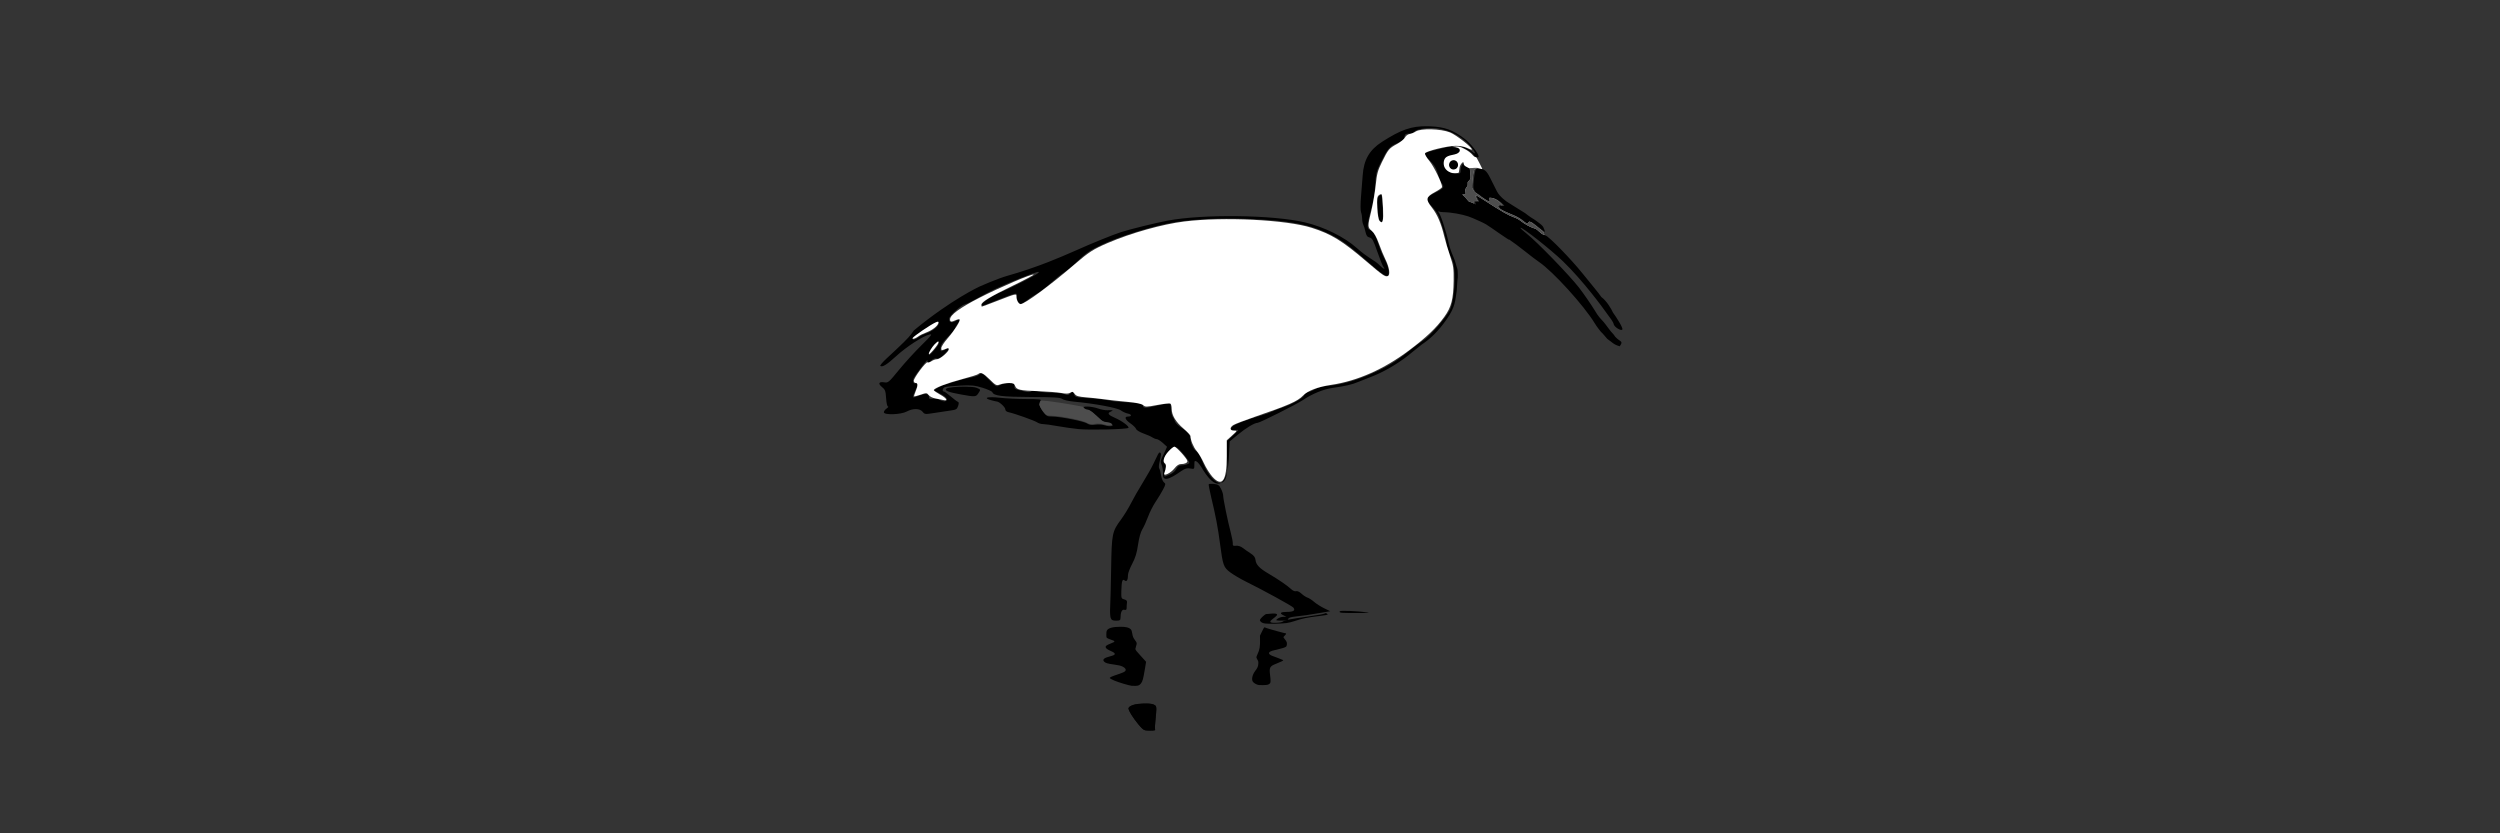 <svg xmlns:dc="http://purl.org/dc/elements/1.1/" xmlns:cc="http://creativecommons.org/ns#" xmlns:rdf="http://www.w3.org/1999/02/22-rdf-syntax-ns#" xmlns:svg="http://www.w3.org/2000/svg" xmlns="http://www.w3.org/2000/svg" id="svg8" version="1.1" viewBox="0 0 600 200" viewport="0 0 720px 240px">
  <rect x="0" y="0" width="600" height="200" fill="#333333" stroke="none"/>
  <defs id="defs2"/>
  <rect y="9.5367376e-08" x="0" height="200" width="600" id="rect4524" style="fill:#fffffa;fill-opacity:0.004;stroke:none;stroke-width:0.104;stroke-miterlimit:4;stroke-dasharray:none;stroke-opacity:1"/>
  <g id="g4567" transform="translate(200.565)">
    <g id="layer1" transform="translate(0,-97)">
      <path style="fill:#000000;fill-opacity:1;stroke:#000000;stroke-width:0.075;stroke-miterlimit:4;stroke-dasharray:none;stroke-opacity:1" d="" id="path207" transform="scale(0.265)"/>
      <path style="fill:#000000;fill-opacity:1;stroke:#000000;stroke-width:0.075;stroke-miterlimit:4;stroke-dasharray:none;stroke-opacity:1" d="" id="path231" transform="scale(0.265)"/>
      <g id="g1094" transform="matrix(1.134,0,0,1.134,-17.292,93.702)">
        <path id="path64" transform="scale(0.265)" d="m 529.936,111.793 c -12.662,-0.186 -20.967,2.776 -36.07,12.457 -10.064,6.451 -14.609,14.368 -15.449,26.914 -0.184,2.75 -0.755,9.932 -1.27,15.961 -0.554,6.491 -0.571,11.92 -0.041,13.314 0.492,1.295 0.895,3.681 0.895,5.303 0,1.622 0.406,3.731 0.902,4.686 0.496,0.955 1.284,3.517 1.75,5.695 0.651,3.04 1.418,4.093 3.305,4.535 2.097,0.491 3,2.152 6.162,11.332 2.038,5.916 4.25,11.413 4.916,12.215 1.932,2.328 -0.086,1.685 -2.484,-0.791 -1.199,-1.237 -2.87,-2.7 -3.715,-3.25 -8.105,-5.277 -11.012,-7.412 -15.258,-11.211 -9.683,-8.663 -25.974,-16.724 -41.078,-20.322 -25.545,-6.086 -81.402,-6.81 -110,-1.426 -9.239,1.74 -29.7,6.79 -37,9.133 -6.632,2.128 -23.495,8.977 -36.5,14.824 -5.775,2.597 -15.59,6.712 -21.812,9.145 -10.158,3.972 -22.062,8.011 -32.191,10.836 -8.251,2.301 -22.48,8.646 -22.48,8.646 0,0 -22.582,10.335 -52.496,35.035 l -2.26,3.105 c -2.135,2.935 -6.697,7.445 -19.635,19.412 -3.08,2.849 -5.302,5.478 -4.938,5.842 1.408,1.408 5.312,-0.996 12.791,-7.871 8.052,-7.403 21.287,-15.974 26.521,-17.178 2.586,-0.595 1.685,0.602 -6.531,8.67 -5.242,5.147 -13.327,14.013 -17.969,19.703 -8.084,9.911 -8.576,10.324 -11.701,9.816 -4.384,-0.711 -5.187,1.054 -1.732,3.809 2.478,1.976 2.873,3.058 3.244,8.891 0.25,3.929 0.875,6.639 1.529,6.639 0.608,0 0.105,0.7 -1.117,1.557 -1.222,0.856 -2.223,2.206 -2.223,3 0,2.379 13.554,1.966 18.262,-0.557 5.041,-2.702 10.409,-2.628 12.678,0.174 1.708,2.109 1.996,2.137 9.66,0.91 4.345,-0.696 10.114,-1.561 12.82,-1.924 4.312,-0.577 5.042,-1.024 5.9,-3.609 0.715,-2.153 0.653,-3.06 -0.229,-3.354 -0.664,-0.221 -3.234,-2.155 -5.711,-4.299 -2.477,-2.144 -4.925,-3.898 -5.441,-3.898 -1.647,0 -1.007,-2.759 0.811,-3.494 0.963,-0.389 6.475,-0.94 12.25,-1.225 8.987,-0.443 11.556,-0.194 17.828,1.723 4.03,1.231 7.557,2.837 7.838,3.568 1.107,2.884 7.666,3.696 30.85,3.812 18.523,0.093 23.524,0.403 24.904,1.549 0.95,0.788 5.18,1.753 9.402,2.145 16.409,1.522 34.618,4.91 37.418,6.961 1.507,1.104 4.088,2.276 5.734,2.605 3.208,0.641 3.183,2.355 -0.033,2.355 -3.161,0 -2.225,2.532 2.027,5.479 2.183,1.513 4.211,3.512 4.506,4.441 0.295,0.929 2.897,2.525 5.781,3.545 2.885,1.02 6.132,2.458 7.217,3.195 1.085,0.737 2.66,1.353 3.5,1.369 0.84,0.015 3.027,1.395 4.861,3.062 l 3.336,3.031 -1.652,3.689 c -0.909,2.029 -2.147,4.697 -2.75,5.93 -0.805,1.646 -0.787,2.921 0.068,4.797 0.64,1.406 1.164,4.559 1.164,7.008 -1.032,9.4 10.796,0.466 14.809,-2.191 2.812,-1.908 4.428,-2.346 6.93,-1.877 3.189,0.598 3.262,0.532 3.262,-2.969 0,-3.202 0.201,-3.472 1.893,-2.566 1.04,0.557 3.34,3.61 5.111,6.785 6.275,9.983 10.919,12.203 14.195,10.266 -4.396,0.602 -10.701,-6.395 -15.277,-18.205 -1.206,-3.225 -3.027,-6.31 -4.047,-6.855 -2.418,-1.294 -4.866,-6.098 -4.908,-9.633 -0.041,-3.421 -2.256,-6.195 -7.684,-9.621 -2.269,-1.432 -4.44,-3.632 -4.826,-4.891 -0.386,-1.258 -1.21,-2.92 -1.83,-3.691 -0.62,-0.772 -1.184,-3.378 -1.252,-5.791 -0.068,-2.413 -0.354,-4.618 -0.637,-4.9 -0.283,-0.283 -4.339,0.411 -9.014,1.541 -9.99,2.415 -12.725,2.558 -12.725,0.664 0,-1.732 -4.981,-2.747 -15.5,-3.156 -4.4,-0.171 -9.8,-0.784 -12,-1.363 -2.2,-0.579 -9.1,-1.357 -15.334,-1.729 -10.861,-0.648 -11.374,-0.779 -12.275,-3.15 -0.911,-2.396 -1.004,-2.419 -2.92,-0.686 -1.645,1.489 -2.407,1.596 -4.521,0.633 -1.399,-0.637 -5.697,-1.158 -9.553,-1.158 -3.856,0 -9.012,-0.503 -11.457,-1.119 -3.211,-0.809 -4.812,-0.818 -5.76,-0.031 -0.862,0.715 -2.492,0.79 -4.746,0.217 -1.888,-0.48 -4.665,-1.15 -6.17,-1.486 -2.086,-0.467 -2.68,-1.14 -2.5,-2.84 0.211,-1.995 -0.234,-2.24 -4.264,-2.34 -2.475,-0.061 -5.741,0.599 -7.258,1.465 -3.05,1.742 -2.528,2.057 -11.396,-6.865 -3.12,-3.139 -3.606,-3.33 -4.699,-1.852 -0.688,0.93 -3.815,2.101 -7.182,2.689 -3.28,0.573 -8.665,1.942 -11.965,3.043 -3.3,1.1 -7.125,2.243 -8.5,2.539 -1.375,0.296 -3.993,1.459 -5.816,2.584 l -3.314,2.045 5.314,2.777 c 5.351,2.795 6.851,5.35 3.518,5.992 -0.99,0.191 -2.792,-0.305 -4.006,-1.1 -1.297,-0.849 -3.544,-1.249 -5.451,-0.969 -2.786,0.409 -3.244,0.178 -3.244,-1.637 0,-2.611 -3.084,-2.812 -8.486,-0.555 -2.052,0.857 -3.958,1.329 -4.236,1.051 -0.279,-0.279 0.444,-2.471 1.607,-4.873 2.518,-5.201 2.698,-7.175 0.578,-6.361 -2.083,0.799 -2.891,-1.708 -1.43,-4.439 1.295,-2.42 10.077,-13.936 10.627,-13.936 0.187,0 0.286,0.338 0.221,0.75 -0.319,2.023 0.34,1.948 2.781,-0.314 1.769,-1.64 3.316,-2.261 4.605,-1.852 1.395,0.443 3.039,-0.454 5.838,-3.188 4.64,-4.531 4.997,-6.02 0.943,-3.924 -3.864,1.998 -3.838,2.008 -3.664,-1.459 0.11,-2.185 1.688,-4.54 5.883,-8.779 3.153,-3.186 5.732,-6.282 5.732,-6.879 0,-0.597 0.951,-2.295 2.113,-3.773 2.619,-3.33 1.904,-4.296 -1.52,-2.053 -3.026,1.983 -5.594,1.337 -5.594,-1.406 0,-2.366 9.264,-10.901 12.793,-11.787 1.403,-0.352 5.286,-2.212 8.629,-4.133 10.308,-5.923 20.808,-10.853 35.594,-16.711 13.29,-5.266 16.804,-6.22 13.758,-3.74 -2.399,1.953 -20.267,11.057 -28.848,14.697 C 181.79,247.565 174,252.748 174,254.711 c 0,0.496 1.238,0.409 2.75,-0.195 25.73,-10.272 25.883,-10.316 25.443,-7.143 -0.38,2.742 1.428,6.291 3.205,6.291 0.73,0 3.077,-1.395 5.215,-3.1 2.138,-1.705 5.548,-3.95 7.578,-4.99 2.03,-1.04 6.755,-4.648 10.5,-8.018 3.745,-3.369 8.746,-7.383 11.113,-8.92 2.368,-1.537 5.743,-4.189 7.5,-5.893 10.527,-10.206 12.82,-11.794 25.053,-17.357 15.024,-6.833 42.265,-14.972 57.508,-17.18 16.389,-2.374 35.781,-3.202 56.635,-2.422 33.341,1.248 49.589,4.281 65.928,12.311 9.288,4.564 15.824,9.416 33.52,24.887 11.219,9.808 13.754,10.628 13.244,4.277 -0.169,-2.108 -1.572,-6.142 -3.117,-8.965 -1.545,-2.823 -3.797,-8.281 -5.004,-12.131 -2.294,-7.314 -4.363,-10.635 -7.336,-11.773 -2.143,-0.821 -1.728,-4.823 1.842,-17.727 1.359,-4.914 2.563,-12.598 2.852,-18.213 0.424,-8.242 0.967,-10.665 3.596,-16 6.31,-12.807 7.631,-14.454 13.572,-16.916 4.47,-1.853 5.646,-2.834 6.096,-5.084 0.476,-2.38 1.046,-2.787 3.885,-2.787 1.963,0 3.679,-0.636 4.191,-1.551 0.552,-0.986 3.391,-1.908 7.801,-2.537 1.657,-0.236 3.325,-0.36 4.994,-0.375 11.686,-0.106 23.429,5.106 31.688,14.295 3.838,4.27 5.27,7.811 2,4.943 -5.823,-5.106 -12.95,-6.105 -23.33,-3.271 -2.981,0.814 -7.557,1.97 -10.17,2.57 -2.613,0.6 -4.75,1.634 -4.75,2.299 0,0.665 1.979,3.153 4.398,5.527 2.815,2.763 4.338,5.038 5.467,8.312 0.096,0.333 0.199,0.67 0.322,1.018 0.069,0.228 0.142,0.443 0.209,0.682 0.879,3.133 2.259,6.573 3.068,7.643 2.467,3.262 1.788,4.301 -4.965,7.594 -7.756,3.782 -8.188,5.493 -2.707,11.158 0.229,0.264 0.459,0.509 0.691,0.754 2.024,2.265 4.195,5.67 5.02,7.939 3.387,9.322 5.328,16.136 6.012,21.107 0.388,2.824 1.868,7.377 3.291,10.119 2.052,3.954 2.676,6.818 3.012,13.842 0.504,10.531 -1.272,23.954 -3.818,28.887 -3.279,6.351 -15.477,20.468 -20.547,23.777 -2.724,1.778 -8.455,6.053 -12.734,9.5 -10.312,8.306 -17.673,12.634 -31.631,18.598 -11.294,4.826 -23.992,8.16 -33.088,8.689 -4.26,0.248 -7.618,1.292 -11,3.418 -0.825,0.519 -2.684,1.189 -4.131,1.49 -1.447,0.302 -2.847,1.376 -3.111,2.387 -0.596,2.278 -9.15,7.161 -17.688,10.096 -3.536,1.216 -7.361,2.715 -8.5,3.332 -1.139,0.617 -4.77,1.899 -8.07,2.848 -10.581,3.042 -20.881,6.945 -22.717,8.605 -2.642,2.391 -2.17,3.587 1.217,3.09 1.65,-0.243 3,-0.235 3,0.016 0,0.251 -2.025,2.342 -4.5,4.646 l -4.5,4.191 v 13.279 c 0.432,4.362 0.469,7.935 0.203,10.812 0.68,-2.87 1.109,-6.077 1.283,-9.289 l 0.729,-14.576 6.643,-5.51 c 6.317,-5.239 13.201,-9.357 15.641,-9.357 1.71,0 31.414,-14.923 36.271,-18.223 7.252,-4.926 16.414,-8.662 23.73,-9.676 9.739,-1.35 15.71,-2.734 20.178,-4.676 2.102,-0.914 6.703,-2.734 10.225,-4.045 9.57,-3.564 21.672,-10.554 30.098,-17.383 6.38,-5.171 10.5,-8.438 10.5,-8.438 6.733,-4.475 13.017,-10.242 20.061,-20.316 7.043,-10.074 6.739,-15.091 7.959,-22.551 0,-1.992 0.898,-12.343 0.82,-10.34 -0.049,1.265 0.336,-6.013 -0.459,-7.82 -0.605,-1.375 -1.496,-5.804 -3.059,-9.193 -1.563,-3.389 -3.292,-8.564 -3.842,-11.5 -0.55,-2.936 -2.41,-9.613 -4.133,-14.838 -1.715,-5.2 -2.771,-7.848 -4.297,-9.98 2.56,1.036 4.998,0.561 9.236,1.043 7.521,0.856 14.233,2.477 18.713,4.518 1.65,0.751 4.125,1.847 5.5,2.436 1.375,0.588 3.61,1.703 4.967,2.477 3.069,1.751 20.48,14.422 18.283,11.994 2.888,1.905 8.625,6.176 12.75,9.49 4.125,3.314 9.17,7.145 11.213,8.514 10.992,7.363 36.053,34.936 44.541,49.008 1.991,3.3 4.932,6.801 4.932,6.801 1.634,1.421 3.485,3.911 5.115,5.686 3.969,2.682 4.92,4.534 9.932,5.891 1.838,-2.624 1.765,-3.451 0.166,-4.439 -0.606,-0.375 -3.925,-2.701 -4.701,-4.559 -3.657,-3.812 -5.919,-7.538 -8.162,-10.199 -2.243,-2.661 -3.953,-3.679 -7.566,-9.93 -3.153,-5.088 -8.687,-13.075 -12.297,-17.75 -7.577,-9.812 -34.183,-37.22 -41.947,-43.211 -2.901,-2.239 -5.055,-4.29 -4.787,-4.559 0.953,-0.953 24.217,17.386 33.938,26.754 15.85,15.274 31.955,37.185 35,41.586 3.045,4.401 4.957,6.188 5.654,9.008 0.863,2.269 5.625,5.101 6.727,4 1.029,-1.029 -4.957,-10.297 -7.424,-13.613 -1.149,-2.661 -5.126,-9.487 -9.254,-12.383 -2.568,-3.789 -8.076,-10.159 -15.094,-18.912 -9.189,-11.462 -26.869,-29.603 -29.494,-30.262 -1.248,-0.313 -3.216,-1.658 -4.373,-2.988 -1.157,-1.331 -2.768,-2.42 -3.58,-2.42 -1.789,0 -8.281,-3.519 -11.037,-5.982 -1.1,-0.983 -3.125,-2.122 -4.5,-2.531 -4.073,-1.211 -9.572,-4.228 -19.83,-10.879 -12.879,-8.35 -12.262,-8.031 -11.504,-5.908 0.354,0.991 1.029,2.302 1.498,2.914 0.592,0.771 0.082,0.965 -1.656,0.633 -1.646,-0.301 -1.607,0.712 -0.504,2.52 -1.999,-1.352 -3.693,-2.119 -4.885,-2.006 -4.556,-6.708 -6.913,-5.76 -4.1,-5.76 1.614,0 1.902,-0.467 1.436,-2.324 -0.364,-1.451 -0.018,-2.793 0.922,-3.572 0.828,-0.687 1.237,-1.948 0.91,-2.801 -0.34,-0.885 0.092,-1.935 1.008,-2.447 1.154,-0.646 1.495,-1.947 1.213,-4.627 -0.216,-2.05 -0.419,-4.076 -0.449,-4.502 -0.032,-0.426 -1.184,-1.204 -2.559,-1.727 -1.375,-0.523 -2.5,-1.733 -2.5,-2.689 0,-1.623 -0.11,-1.628 -1.666,-0.072 -0.917,0.917 -1.668,3.039 -1.668,4.715 0,2.873 -0.222,3.047 -3.879,3.047 -4.796,0 -8.787,-3.527 -8.787,-7.764 0,-4.125 1.954,-6.197 6.504,-6.898 4.408,-0.679 6.496,-1.917 6.496,-3.852 0,-1.654 -2.921,-2.679 -7.146,-2.652 5.581,-0.87 6.461,-0.707 11.02,1.604 2.78,1.409 5.538,3.462 6.127,4.562 1.038,1.939 4,2.826 4,1.197 0,-2.342 -6.519,-10.521 -11.201,-14.057 -9.362,-7.068 -15.828,-9.424 -27.268,-9.932 -0.886,-0.039 -1.752,-0.066 -2.596,-0.078 z M 370.203,387.395 c -1.03,4.347 -2.66,7.876 -5.004,9.262 2.547,-0.349 4.449,-3.254 5.004,-9.262 z M 570.393,145.676 c -1.893,-0.012 -2.211,0.826 -3.121,8.236 -0.885,7.207 -0.455,7.333 0.607,9.455 1.062,2.122 2.521,2.054 3.621,3.092 1.1,1.038 3.761,2.941 5.914,4.229 3.903,2.334 3.913,2.336 3.355,0.205 -0.499,-1.908 -0.245,-2.074 2.371,-1.551 1.612,0.322 4.377,1.94 6.145,3.596 2.613,2.447 2.809,2.881 1.049,2.326 -1.191,-0.376 -2.418,-0.274 -2.727,0.225 -0.943,1.526 2.557,3.889 9.789,6.605 3.793,1.425 8.017,3.711 9.387,5.08 2.718,2.718 4.81,3.191 5.475,1.238 0.268,-0.786 2.433,0.474 5.834,3.396 2.975,2.556 5.58,4.486 5.789,4.287 0.209,-0.199 -0.374,-1.952 -1.297,-3.896 -0.806,-1.282 -2.377,-2.471 -3.081,-2.991 -0.642,-0.474 -3.559,-2.767 -5.491,-3.839 -1.932,-1.072 -5.828,-4.156 -5.828,-4.156 -1.234,-0.753 -6.316,-3.967 -9.329,-5.801 -3.013,-1.835 -4.346,-2.75 -4.346,-2.75 -1.095,-0.542 -6.784,-4.705 -8.85,-8.811 -1.297,-2.579 -3.743,-7.44 -5.436,-10.803 -3.062,-6.084 -4.736,-7.34 -9.832,-7.373 z m -77.328,20.895 c -0.311,-0.082 -0.73,0.282 -1.336,0.826 -1.743,1.566 -1.909,2.702 -1.457,10.031 0.28,4.546 1.08,8.953 1.777,9.793 2.343,2.823 2.96,-0.1 2.301,-10.877 -0.445,-7.265 -0.601,-9.594 -1.285,-9.773 z m -353.783,101.691 c 0.507,-0.062 0.709,0.149 0.703,0.625 -0.033,2.703 -4.989,6.623 -10.92,8.635 -1.889,0.641 -4.139,1.767 -5,2.502 -2.149,1.834 -5.064,2.778 -5.064,1.639 0,-0.997 12.293,-9.57 17.75,-12.379 1.212,-0.624 2.024,-0.959 2.531,-1.021 z m 0.236,15.822 c 0.377,-0.103 0.482,0.226 0.482,0.943 0,1.662 -7.924,10.939 -7.975,9.336 -0.05,-1.61 2.852,-6.264 5.379,-8.625 1.087,-1.015 1.736,-1.551 2.113,-1.654 z m 21.658,35.686 c -6.543,-0.059 -14.251,0.568 -15.324,1.641 -1.534,1.534 1.657,2.772 11.951,4.639 10.94,1.984 11.758,1.932 13.582,-0.852 2.087,-3.185 2.119,-3.083 -1.373,-4.529 -1.402,-0.581 -4.91,-0.863 -8.836,-0.898 z m 21.248,8.422 c -4.935,-0.056 -5.956,0.951 -0.793,2.385 2.128,0.591 4.225,1.077 4.66,1.08 1.813,0.013 6.709,4.52 6.709,6.176 0,1.148 0.99,2.003 2.75,2.377 4.717,1.002 20.652,6.683 22.723,8.102 1.085,0.743 3.164,1.352 4.619,1.352 1.456,0 6.643,0.72 11.527,1.602 4.885,0.881 12.481,1.959 16.881,2.395 8.969,0.888 38.566,0.177 39.797,-0.955 1.062,-0.977 -5.113,-5.605 -10.641,-7.975 -5.483,-2.35 -6.488,-3.801 -3.471,-5.012 2.564,-1.028 1.823,-1.333 -2.686,-1.105 -1.65,0.083 -4.968,-0.546 -7.375,-1.398 -2.407,-0.852 -6.175,-1.551 -8.373,-1.551 -3.439,0 -3.823,0.209 -2.752,1.5 0.685,0.825 2.074,1.5 3.088,1.5 1.666,0 4.43,2.094 10.518,7.969 1.158,1.117 3.183,2.039 4.5,2.047 1.317,0.008 3.058,0.435 3.867,0.947 2.555,1.616 -1.417,2.377 -5.453,1.045 -2.061,-0.68 -5.25,-0.89 -7.572,-0.498 -2.929,0.495 -4.686,0.236 -6.506,-0.957 -2.819,-1.847 -21.593,-5.553 -28.129,-5.553 -3.901,0 -4.582,-0.388 -7.338,-4.193 -1.671,-2.307 -2.801,-4.782 -2.508,-5.5 0.293,-0.718 0.807,-1.982 1.141,-2.807 0.52,-1.285 -1.165,-1.5 -11.75,-1.508 -6.796,-0.004 -16.371,-0.467 -21.277,-1.029 -2.431,-0.278 -4.511,-0.415 -6.156,-0.434 z m 145.924,39.744 c 0.562,-0.026 1.12,0.213 1.885,0.641 2.366,1.325 9.768,10.381 9.768,11.951 0,1.025 -3.413,2.102 -6.725,2.121 -1.434,0.009 -2.755,1.043 -3.719,2.906 -0.822,1.59 -2.971,3.472 -4.775,4.184 -1.804,0.711 -3.619,1.474 -4.031,1.693 -1.051,0.558 -0.935,-0.942 0.363,-4.666 0.932,-2.673 0.83,-3.509 -0.631,-5.123 -1.479,-1.634 -1.563,-2.37 -0.547,-4.822 0.659,-1.592 2.735,-4.385 4.613,-6.205 1.918,-1.859 2.863,-2.636 3.799,-2.68 z m -12.062,4.434 c -0.701,-0.084 -1.174,0.912 -4.895,8.793 -1.558,3.3 -5.474,10.257 -8.703,15.459 -3.229,5.202 -7.421,12.535 -9.314,16.295 -1.894,3.76 -5.415,9.515 -7.824,12.787 -7.285,9.895 -7.559,11.248 -8.021,39.459 -0.226,13.75 -0.58,27.7 -0.787,31 -0.207,3.3 -0.021,7.013 0.416,8.25 0.62,1.758 1.565,2.25 4.318,2.25 2.985,0 3.527,-0.345 3.539,-2.25 0.028,-4.553 1.178,-6.934 3.105,-6.43 1.377,0.36 1.831,-0.06 1.797,-1.668 -0.025,-1.183 0.096,-3.02 0.27,-4.082 0.222,-1.358 -0.427,-2.12 -2.186,-2.566 -2.36,-0.599 -2.489,-0.986 -2.318,-6.918 0.227,-7.873 0.841,-9.726 2.713,-8.172 1.591,1.321 2.605,-0.45 2.605,-4.551 0,-1.36 1.525,-5.346 3.389,-8.857 2.467,-4.649 3.727,-8.776 4.637,-15.182 0.779,-5.486 2.069,-10.12 3.428,-12.311 1.199,-1.932 3.248,-6.439 4.555,-10.014 1.307,-3.575 4.047,-8.975 6.086,-12 2.039,-3.025 4.729,-7.474 5.979,-9.887 2.076,-4.009 2.132,-4.49 0.639,-5.582 -0.899,-0.657 -1.937,-3.183 -2.309,-5.613 -0.371,-2.43 -1.039,-4.882 -1.482,-5.451 -0.444,-0.569 -0.348,-2.819 0.213,-5 1.403,-5.455 1.52,-7.335 0.477,-7.676 -0.12,-0.039 -0.224,-0.072 -0.324,-0.084 z m 41.875,25.004 c -1.429,-0.042 -2.532,0.08 -2.688,0.332 -0.207,0.336 0.694,5.075 2.002,10.533 3.68,15.355 5.301,23.9 7.004,36.904 2.291,17.5 2.826,18.984 8.316,23.053 2.588,1.918 8.08,5.153 12.205,7.189 13.912,6.869 36.905,19.459 38.043,20.83 1.874,2.258 0.113,3.447 -5.102,3.447 -5.306,0 -6.309,1.035 -2.691,2.779 l 2.25,1.086 -2.559,0.068 c -1.407,0.037 -3.432,0.728 -4.5,1.535 -1.787,1.352 -1.525,1.47 3.309,1.5 3.777,0.023 5.25,-0.351 5.25,-1.33 0,-0.92 1.863,-1.557 5.75,-1.967 6.421,-0.677 9.385,-1.106 20.25,-2.938 l 7.5,-1.266 -4.898,-2.395 c -2.694,-1.318 -6.294,-3.613 -8,-5.1 -1.706,-1.487 -4.064,-3.004 -5.24,-3.371 -1.176,-0.367 -3.366,-1.806 -4.867,-3.197 -1.586,-1.47 -3.374,-2.282 -4.268,-1.939 -0.863,0.331 -2.538,-0.349 -3.818,-1.553 -2.999,-2.818 -10.444,-7.926 -17.961,-12.324 -7.457,-4.363 -10.189,-7.207 -10.617,-11.057 -0.234,-2.107 -1.345,-3.613 -3.83,-5.193 -1.925,-1.224 -4.736,-3.185 -6.246,-4.355 -1.679,-1.302 -3.816,-2.004 -5.5,-1.807 -2.241,0.262 -2.72,-0.05 -2.57,-1.678 0.101,-1.1 -0.646,-5.15 -1.662,-9 C 370.64,427.135 367,409.363 367,406.762 c 0,-1.109 -0.788,-3.57 -1.75,-5.467 -1.459,-2.875 -2.386,-3.511 -5.574,-3.824 -0.526,-0.052 -1.039,-0.084 -1.516,-0.098 z" style="fill:#000000;fill-opacity:1;stroke-width:1"/>
        <path transform="scale(0.265)" id="path221" d="m 304.658,594.189 c -1.625,-0.508 -2.676,-1.459 -5.685,-5.143 -4.042,-4.949 -7.138,-9.873 -7.533,-11.98 -0.22,-1.174 1.097,-2.243 3.843,-3.118 4.011,-1.278 12.656,-1.521 15.836,-0.446 1.114,0.377 1.807,0.883 2.203,1.61 0.428,0.785 0.386,3.423 -0.122,7.683 -0.54,4.533 -0.81,8.574 -0.668,10.006 l 0.123,1.236 -0.604,0.211 c -0.853,0.297 -6.396,0.254 -7.392,-0.058 z" style="fill:#000000;fill-opacity:1;stroke:#000000;stroke-width:0.075;stroke-miterlimit:4;stroke-dasharray:none;stroke-opacity:1"/>
        <path id="path237" d="m 77.907,148.052 c -0.657,-0.084 -2.738,-0.709 -3.692,-1.108 -0.506,-0.212 -0.886,-0.422 -0.949,-0.525 -0.081,-0.131 0.404,-0.359 1.615,-0.757 0.972,-0.32 1.482,-0.541 1.626,-0.705 0.274,-0.312 0.088,-0.658 -0.518,-0.964 -0.391,-0.198 -0.894,-0.32 -1.808,-0.437 -1.356,-0.175 -1.884,-0.334 -2.147,-0.647 -0.364,-0.432 0.016,-0.762 1.244,-1.081 0.729,-0.189 0.99,-0.311 1.033,-0.482 0.046,-0.185 -0.208,-0.387 -0.821,-0.652 -0.621,-0.268 -0.978,-0.505 -1.062,-0.706 -0.143,-0.34 0.051,-0.502 1.106,-0.923 0.597,-0.238 0.695,-0.295 0.695,-0.407 0,-0.105 -0.149,-0.183 -0.691,-0.36 -0.49,-0.16 -0.841,-0.327 -0.941,-0.448 -0.054,-0.065 -0.07,-0.231 -0.067,-0.683 0.004,-0.511 0.02,-0.627 0.112,-0.807 0.27,-0.526 1.251,-0.801 2.854,-0.802 1.173,-5.3e-4 1.806,0.147 2.179,0.508 0.179,0.173 0.271,0.435 0.36,1.023 0.083,0.545 0.211,0.837 0.591,1.346 0.401,0.537 0.407,0.575 0.195,1.238 -0.081,0.254 -0.148,0.519 -0.148,0.588 0,0.184 0.332,0.605 1.217,1.547 0.432,0.459 0.845,0.914 0.917,1.01 l 0.132,0.175 -0.241,1.455 c -0.36,2.173 -0.493,2.662 -0.844,3.106 -0.306,0.387 -0.518,0.483 -1.133,0.512 -0.285,0.014 -0.652,0.008 -0.815,-0.013 z" style="fill:#000000;fill-opacity:1;stroke:none;stroke-width:0.02;stroke-miterlimit:4;stroke-dasharray:none;stroke-opacity:1"/>
        <path transform="scale(0.265)" id="path245" d="m 305.073,594.125 c -0.497,-0.084 -1.25,-0.381 -1.672,-0.66 -3.087,-2.043 -11.357,-13.504 -11.825,-16.388 -0.1,-0.615 -0.038,-0.749 0.639,-1.393 0.909,-0.865 2.574,-1.556 5.024,-2.087 1.465,-0.317 2.72,-0.417 6.22,-0.496 4.974,-0.112 6.646,0.059 8.202,0.837 1.632,0.815 1.785,1.15 1.758,3.835 -0.013,1.249 -0.213,3.951 -0.446,6.004 -0.26,2.299 -0.431,4.969 -0.444,6.954 l -0.021,3.222 -0.653,0.182 c -0.77,0.215 -5.481,0.207 -6.782,-0.011 z" style="fill:#000000;fill-opacity:1;stroke:#000000;stroke-width:0.075;stroke-miterlimit:4;stroke-dasharray:none;stroke-opacity:1"/>
        <path id="path253" d="m 104.499,147.815 c -0.452,-0.164 -0.829,-0.422 -0.989,-0.677 -0.295,-0.47 -0.056,-1.473 0.535,-2.249 0.488,-0.641 0.607,-0.914 0.644,-1.48 0.03,-0.464 0.016,-0.531 -0.186,-0.889 -0.12,-0.213 -0.218,-0.447 -0.218,-0.52 0,-0.073 0.109,-0.365 0.243,-0.647 0.454,-0.958 0.565,-1.638 0.528,-3.22 l -0.016,-0.682 0.417,-0.863 c 0.229,-0.474 0.448,-0.881 0.485,-0.904 0.037,-0.023 0.298,0.055 0.578,0.173 0.365,0.153 3.837,1.107 4.032,1.107 0.01,2e-5 0.018,0.041 0.018,0.091 0,0.05 -0.126,0.213 -0.279,0.363 -0.154,0.15 -0.279,0.306 -0.279,0.347 0,0.041 0.13,0.231 0.289,0.422 0.47,0.566 0.542,0.849 0.365,1.449 -0.053,0.181 -0.464,0.364 -1.213,0.54 -1.814,0.425 -2.149,0.53 -2.389,0.747 -0.178,0.161 -0.155,0.337 0.067,0.511 0.236,0.185 0.42,0.264 1.658,0.71 0.538,0.194 1.036,0.393 1.108,0.444 0.119,0.084 0.096,0.109 -0.279,0.298 -0.225,0.113 -0.74,0.335 -1.143,0.492 -1.353,0.528 -1.492,0.781 -1.299,2.365 0.159,1.303 0.151,1.635 -0.045,1.813 -0.313,0.285 -0.486,0.328 -1.414,0.35 -0.7,0.017 -0.978,-0.004 -1.216,-0.091 z" style="fill:#000000;fill-opacity:1;stroke:none;stroke-width:0.028;stroke-miterlimit:4;stroke-dasharray:none;stroke-opacity:1"/>
        <path id="path261" d="m 106.118,134.867 c -0.507,-0.078 -0.793,-0.218 -0.995,-0.489 -0.126,-0.169 -0.128,-0.198 -0.029,-0.39 0.142,-0.275 0.922,-0.992 1.21,-1.112 4.666,-0.565 0.988,0.992 0.931,1.579 0,0.23 0.353,0.303 1.276,0.263 0.867,-0.038 1.215,-0.116 1.502,-0.337 0.308,-0.238 1.358,-0.436 5.524,-1.045 2.08,-0.304 2.9,-0.451 3.122,-0.559 0.293,-0.142 0.308,-0.142 0.513,-0.021 0.116,0.069 0.212,0.147 0.212,0.174 0,0.106 -0.511,0.205 -1.92,0.372 -2.404,0.285 -3.524,0.515 -5.097,1.049 -0.578,0.196 -1.199,0.349 -1.711,0.423 -0.956,0.137 -3.866,0.198 -4.538,0.095 z" style="fill:#000000;fill-opacity:1;stroke:none;stroke-width:0.028;stroke-miterlimit:4;stroke-dasharray:none;stroke-opacity:1"/>
        <path id="path265" d="m 122.443,132.603 c -0.514,-0.048 -0.687,-0.169 -0.475,-0.332 0.241,-0.185 3.68,-0.046 5.76,0.233 l 0.384,0.051 -0.419,0.051 c -0.486,0.059 -4.61,0.056 -5.251,-0.004 z" style="fill:#000000;fill-opacity:1;stroke:none;stroke-width:0.028;stroke-miterlimit:4;stroke-dasharray:none;stroke-opacity:1"/>
        <ellipse ry="0.992" rx="0.959" cy="37.808" cx="146.05" id="path1080" style="fill:#000000;fill-opacity:1;stroke:none;stroke-width:0.106;stroke-miterlimit:4;stroke-dasharray:none;stroke-opacity:1"/>
        <path transform="scale(0.265)" id="path1083" d="m 358.418,391.751 c -2.084,-2.307 -5.135,-7.166 -6.781,-10.799 -1.645,-3.633 -4.263,-8.055 -5.817,-9.828 -2.513,-2.866 -4.913,-8.686 -4.929,-11.95 -0.003,-0.645 -2.514,-3.316 -5.579,-5.935 -6.269,-5.356 -9.426,-10.645 -9.426,-15.794 0,-1.914 -0.476,-3.775 -1.058,-4.135 -0.582,-0.36 -5.295,0.144 -10.474,1.119 -8.731,1.644 -9.548,1.654 -11.228,0.134 -1.269,-1.149 -5.243,-1.961 -13.276,-2.715 -6.305,-0.591 -14.389,-1.485 -17.964,-1.987 -3.575,-0.502 -9.989,-1.199 -14.253,-1.55 -6.373,-0.524 -8.021,-1.02 -9.259,-2.787 -1.273,-1.817 -1.805,-1.962 -3.444,-0.939 -1.417,0.885 -3.367,0.952 -7.241,0.249 -2.916,-0.529 -10.977,-1.169 -17.913,-1.422 -15.268,-0.557 -17.765,-1.11 -18.938,-4.194 -0.735,-1.934 -1.619,-2.373 -4.778,-2.373 -2.132,0 -5.332,0.508 -7.113,1.129 -3.122,1.088 -3.422,0.946 -8.431,-4 -5.09,-5.026 -7.278,-6.034 -9.18,-4.226 -0.522,0.497 -6.35,2.324 -12.95,4.062 -12.064,3.176 -22.512,7.232 -22.486,8.73 0.008,0.443 2.258,2.043 5,3.555 5.486,3.026 6.732,5.42 2.236,4.296 -1.512,-0.378 -4.301,-0.94 -6.197,-1.249 -1.896,-0.309 -4.183,-1.47 -5.082,-2.58 -1.581,-1.953 -1.793,-1.965 -6.473,-0.371 -2.661,0.907 -4.992,1.494 -5.181,1.305 -0.189,-0.189 0.337,-1.973 1.17,-3.965 1.916,-4.586 1.92,-6.686 0.013,-6.686 -0.825,0 -1.493,-0.787 -1.485,-1.75 0.021,-2.394 9.8,-15.483 11.009,-14.735 0.535,0.33 1.973,-0.1 3.196,-0.957 1.223,-0.857 3.217,-1.558 4.431,-1.558 2.381,0 9.349,-5.944 9.349,-7.975 0,-0.681 -0.562,-1.009 -1.25,-0.728 -4.708,1.925 -4.75,1.924 -4.75,-0.132 0,-1.127 2.245,-4.614 4.988,-7.749 5.459,-6.238 10.526,-14.235 9.604,-15.157 -0.321,-0.321 -1.732,-0.061 -3.135,0.579 -3.507,1.598 -4.457,1.463 -4.457,-0.635 0,-3.496 7.634,-9.127 23.285,-17.175 16.239,-8.35 42.49,-19.586 43.471,-18.605 0.304,0.304 -7.055,4.234 -16.352,8.735 -18.425,8.919 -25.404,13.147 -25.404,15.391 0,0.799 0.187,1.452 0.415,1.452 0.228,0 5.516,-1.976 11.75,-4.392 15.985,-6.193 15.835,-6.159 15.835,-3.61 0,2.848 1.763,6.002 3.355,6.002 3.214,0 23.787,-15.142 42.797,-31.5 11.765,-10.123 15.163,-12.314 26.96,-17.375 18.453,-7.917 43.455,-14.941 60.888,-17.106 31.431,-3.903 81.591,-1.406 101.928,5.074 15.604,4.973 24.197,10.25 43.444,26.683 13.384,11.427 15.136,12.627 17.246,11.818 2.146,-0.824 1.242,-6.931 -1.989,-13.426 -1.277,-2.567 -3.582,-8.17 -5.121,-12.452 -1.825,-5.073 -3.794,-8.621 -5.653,-10.185 -3.464,-2.915 -3.478,-3.443 -0.405,-16.125 1.345,-5.552 2.922,-14.777 3.505,-20.5 0.904,-8.879 1.637,-11.579 4.997,-18.405 4.961,-10.08 5.657,-10.913 12.019,-14.392 2.872,-1.57 5.752,-3.925 6.401,-5.232 0.649,-1.307 2.261,-2.531 3.582,-2.719 1.321,-0.188 3.54,-1.088 4.931,-2 4.051,-2.655 19.955,-2.239 27.402,0.717 5.095,2.022 18.529,12.646 17.408,13.766 -0.203,0.203 -1.904,-0.407 -3.781,-1.354 -2.011,-1.015 -5.672,-1.717 -8.912,-1.709 -6.793,0.016 -23.98,4.206 -24.674,6.016 -0.281,0.731 1.306,3.484 3.525,6.118 3.488,4.14 10.166,17.844 10.131,20.789 -0.007,0.55 -2.593,2.384 -5.747,4.075 -7.272,3.9 -7.623,5.728 -2.37,12.372 4.283,5.418 7.38,12.659 9.859,23.052 0.853,3.575 2.915,10.494 4.582,15.376 2.723,7.973 3.015,10.007 2.879,20 -0.201,14.768 -1.792,20.928 -7.433,28.783 -6.336,8.824 -14.255,16.353 -28.252,26.86 -19.845,14.897 -41.071,24.314 -61.831,27.43 -10.966,1.646 -19.045,4.706 -22.778,8.626 -4.317,4.534 -11.474,7.676 -38.89,17.077 -7.975,2.735 -15.512,5.629 -16.75,6.433 -3.159,2.05 -2.894,4.405 0.5,4.455 2.748,0.041 2.747,0.044 -1.5,3.886 l -4.25,3.845 -0.002,12.864 c -0.002,19.641 -3.691,24.874 -11.467,16.268 z m 136.257,-214.542 c -0.254,-5.702 -0.749,-10.654 -1.101,-11.006 -0.352,-0.352 -1.376,-0.029 -2.276,0.718 -1.35,1.121 -1.564,2.878 -1.22,10.054 0.244,5.113 0.955,9.346 1.725,10.274 2.587,3.118 3.34,0.487 2.872,-10.039 z" style="fill:#ffffff;fill-opacity:1;stroke:none;stroke-width:0.4;stroke-miterlimit:4;stroke-dasharray:none;stroke-opacity:1"/>
      </g>
    </g>
    <path id="path4519" d="m 78.868,113.553 c 0.423,-1.093 0.506,-2.103 0.189,-2.298 -0.655,-0.405 -0.32,-1.675 0.754,-2.864 0.596,-0.66 1.26,-1.199 1.475,-1.199 0.459,0 3.134,2.974 3.134,3.483 0,0.414 -0.685,0.711 -1.637,0.711 -0.431,0 -0.979,0.38 -1.464,1.016 -0.884,1.159 -2.803,2.06 -2.451,1.151 z" style="fill:#ffffff;fill-opacity:1;stroke:none;stroke-width:0.12;stroke-miterlimit:4;stroke-dasharray:none;stroke-opacity:1"/>
    <path id="path4523" d="m 18.485,81.28 c -0.061,-0.039 -0.066,-0.073 -0.022,-0.146 0.305,-0.498 4.273,-3.197 5.552,-3.777 0.566,-0.257 0.742,-0.196 0.62,0.214 -0.213,0.71 -1.429,1.655 -2.829,2.198 -0.963,0.373 -1.484,0.629 -1.946,0.955 -0.625,0.44 -1.196,0.671 -1.375,0.556 z" style="fill:#ffffff;fill-opacity:1;stroke:none;stroke-width:0.021;stroke-miterlimit:4;stroke-dasharray:none;stroke-opacity:1"/>
    <path id="path4525" d="m 22.352,84.896 c 10e-5,-0.351 0.722,-1.542 1.347,-2.222 0.399,-0.434 0.847,-0.784 0.936,-0.729 0.127,0.078 0.006,0.454 -0.287,0.895 -0.501,0.753 -1.58,1.985 -1.876,2.141 -0.11,0.058 -0.119,0.052 -0.119,-0.084 z" style="fill:#ffffff;fill-opacity:1;stroke:none;stroke-width:0.021;stroke-miterlimit:4;stroke-dasharray:none;stroke-opacity:1"/>
    <path id="path4529" d="m 147.669,41.434 c -0.738,-0.252 -1.27,-0.697 -1.55,-1.296 -0.33,-0.704 -0.239,-1.712 0.2,-2.225 0.287,-0.335 0.807,-0.563 1.658,-0.728 0.915,-0.177 1.319,-0.339 1.596,-0.64 0.182,-0.197 0.214,-0.267 0.214,-0.462 0,-0.253 -0.134,-0.423 -0.468,-0.591 -0.222,-0.112 -0.801,-0.237 -1.147,-0.246 l -0.265,-0.007 0.238,-0.042 c 0.131,-0.023 0.484,-0.044 0.785,-0.046 0.642,-0.005 1.015,0.1 1.853,0.521 0.962,0.483 1.641,0.993 2.147,1.612 0.221,0.271 0.388,0.378 0.675,0.432 0.183,0.034 0.198,0.059 0.92,1.47 0.642,1.255 0.719,1.43 0.607,1.395 -0.07,-0.022 -0.33,-0.085 -0.578,-0.141 -0.248,-0.056 -0.511,-0.122 -0.585,-0.147 -0.145,-0.05 -1.767,0.05 -1.83,0.112 -0.02,0.02 -0.099,-0.007 -0.175,-0.06 -0.076,-0.053 -0.32,-0.183 -0.541,-0.288 -0.507,-0.241 -0.692,-0.463 -0.726,-0.866 -0.014,-0.171 -0.049,-0.282 -0.087,-0.282 -0.152,0 -0.512,0.394 -0.691,0.758 -0.163,0.331 -0.195,0.46 -0.24,0.982 -0.029,0.33 -0.077,0.647 -0.108,0.704 -0.088,0.164 -0.277,0.205 -0.94,0.203 -0.499,-0.001 -0.686,-0.024 -0.963,-0.119 z m 1.096,-0.861 c 1.029,-0.513 0.671,-2.143 -0.471,-2.143 -0.962,0 -1.463,1.214 -0.794,1.927 0.335,0.357 0.818,0.44 1.265,0.217 z" style="fill:#ffffff;fill-opacity:1;stroke:none;stroke-width:0.021;stroke-miterlimit:4;stroke-dasharray:none;stroke-opacity:1"/>
    <path id="path4531" d="M 169.809,55.191 Z" style="fill:none;stroke:#000000;stroke-width:0.265px;stroke-linecap:butt;stroke-linejoin:miter;stroke-opacity:1"/>
    <path id="path4535" d="m 169.706,56.247 c -0.269,-0.135 -0.539,-0.338 -0.899,-0.679 -0.632,-0.598 -0.798,-0.702 -1.317,-0.832 -0.767,-0.191 -2.222,-1.002 -3.16,-1.759 -0.454,-0.366 -0.895,-0.6 -1.618,-0.855 -1.38,-0.487 -2.713,-1.257 -7.319,-4.228 -1.698,-1.096 -1.987,-1.235 -1.912,-0.924 0.044,0.184 0.366,0.87 0.488,1.042 0.186,0.262 0.155,0.287 -0.306,0.247 -0.575,-0.05 -0.632,0.034 -0.4,0.588 0.014,0.034 -0.175,-0.041 -0.421,-0.168 -0.246,-0.127 -0.556,-0.247 -0.689,-0.267 -0.222,-0.033 -0.263,-0.065 -0.5,-0.388 -0.345,-0.47 -0.723,-0.882 -1.035,-1.129 l -0.256,-0.203 h 0.323 c 0.404,0 0.566,-0.124 0.51,-0.39 -0.144,-0.678 -0.097,-1.021 0.179,-1.323 0.276,-0.303 0.333,-0.428 0.32,-0.715 -0.026,-0.621 -0.037,-0.586 0.279,-0.881 0.318,-0.296 0.41,-0.504 0.411,-0.929 8e-4,-0.402 -0.166,-1.877 -0.219,-1.942 -0.029,-0.035 -0.03,-0.074 -0.003,-0.091 0.099,-0.061 1.681,-0.14 1.838,-0.091 0.145,0.045 0.134,0.049 -0.117,0.054 -0.504,0.008 -0.626,0.135 -0.783,0.816 -0.153,0.66 -0.356,2.431 -0.364,3.168 l -0.007,0.722 0.238,0.468 c 0.244,0.479 0.334,0.572 0.909,0.934 0.126,0.079 0.396,0.277 0.6,0.439 0.745,0.592 2.221,1.509 2.428,1.509 0.093,0 0.099,-0.024 0.061,-0.278 -0.023,-0.153 -0.044,-0.373 -0.047,-0.49 l -0.006,-0.212 0.327,0.012 c 0.733,0.028 1.662,0.556 2.531,1.44 0.403,0.41 0.394,0.434 -0.119,0.315 -0.556,-0.128 -0.866,0.078 -0.685,0.456 0.193,0.405 1.052,0.897 2.823,1.618 1.596,0.649 2.367,1.077 3.088,1.712 0.771,0.678 1.221,0.743 1.521,0.219 0.056,-0.098 0.071,-0.095 0.397,0.071 0.187,0.095 0.59,0.376 0.895,0.623 0.306,0.248 0.794,0.644 1.086,0.881 0.291,0.237 0.639,0.499 0.773,0.583 0.212,0.133 0.265,0.207 0.418,0.576 0.096,0.233 0.163,0.434 0.149,0.448 -0.014,0.014 -0.198,-0.061 -0.41,-0.167 z" style="fill:#808080;fill-opacity:1;stroke:none;stroke-width:0.021;stroke-miterlimit:4;stroke-dasharray:none;stroke-opacity:1"/>
    <path id="path4537" d="m 169.876,56.304 c -0.264,-0.112 -0.598,-0.356 -1.164,-0.853 -0.594,-0.521 -0.647,-0.552 -1.28,-0.759 -0.841,-0.275 -1.931,-0.872 -2.876,-1.575 -0.762,-0.567 -0.939,-0.666 -1.792,-0.998 -1.496,-0.583 -2.674,-1.252 -6.413,-3.638 -2.28,-1.455 -2.711,-1.708 -2.834,-1.661 -0.116,0.044 -0.069,0.209 0.235,0.824 0.136,0.276 0.256,0.52 0.265,0.543 0.01,0.023 -0.149,0.041 -0.353,0.041 -0.204,0 -0.409,0.014 -0.455,0.032 -0.096,0.037 -0.108,0.214 -0.03,0.421 0.042,0.11 0.039,0.136 -0.013,0.114 -0.037,-0.015 -0.234,-0.1 -0.438,-0.189 -0.204,-0.089 -0.469,-0.187 -0.59,-0.217 -0.181,-0.046 -0.267,-0.118 -0.494,-0.412 -0.31,-0.402 -0.765,-0.889 -1.052,-1.126 l -0.192,-0.158 h 0.292 c 0.183,0 0.337,-0.032 0.414,-0.086 0.116,-0.081 0.12,-0.107 0.084,-0.463 -0.075,-0.73 -0.052,-0.823 0.302,-1.272 0.2,-0.254 0.204,-0.267 0.204,-0.705 v -0.446 l 0.258,-0.275 c 0.432,-0.46 0.452,-0.527 0.41,-1.386 -0.02,-0.408 -0.068,-0.933 -0.107,-1.166 -0.039,-0.233 -0.063,-0.433 -0.052,-0.445 0.035,-0.038 0.887,-0.105 1.292,-0.101 0.348,0.003 0.368,0.008 0.164,0.041 -0.279,0.045 -0.396,0.171 -0.508,0.547 -0.182,0.612 -0.382,2.171 -0.433,3.382 l -0.033,0.776 0.199,0.363 c 0.3,0.548 0.419,0.681 0.92,1.026 0.253,0.174 0.71,0.501 1.016,0.726 0.723,0.532 1.892,1.234 2.055,1.234 h 0.128 l -0.038,-0.477 -0.038,-0.477 h 0.206 c 0.479,0 1.301,0.338 1.84,0.755 0.27,0.209 1.037,0.945 1.037,0.994 0,0.02 -0.101,0.017 -0.225,-0.007 -1.03,-0.199 -1.21,0.354 -0.316,0.969 0.335,0.23 1.33,0.715 2.262,1.102 1.586,0.658 2.29,1.041 3.019,1.64 0.591,0.486 0.859,0.637 1.129,0.637 0.2,0 0.261,-0.028 0.41,-0.185 0.096,-0.102 0.203,-0.185 0.238,-0.185 0.138,0 0.759,0.432 1.666,1.158 0.524,0.42 1.089,0.859 1.254,0.976 0.255,0.18 0.326,0.269 0.466,0.581 0.091,0.203 0.158,0.388 0.149,0.412 -0.009,0.024 -0.093,0.01 -0.188,-0.03 z" style="fill:#808080;fill-opacity:1;stroke:none;stroke-width:0.021;stroke-miterlimit:4;stroke-dasharray:none;stroke-opacity:1"/>
    <path id="path4539" d="m 169.721,56.222 c -0.179,-0.092 -0.571,-0.382 -0.87,-0.644 -0.709,-0.62 -0.827,-0.694 -1.414,-0.885 -0.864,-0.282 -1.955,-0.883 -2.977,-1.641 -0.612,-0.454 -0.999,-0.663 -1.82,-0.98 -1.369,-0.529 -2.412,-1.122 -6.152,-3.499 -2.803,-1.782 -2.96,-1.869 -3.025,-1.699 -0.018,0.048 0.094,0.342 0.265,0.691 0.164,0.334 0.297,0.619 0.297,0.635 0,0.015 -0.176,0.028 -0.391,0.028 -0.48,0 -0.558,0.061 -0.474,0.375 0.03,0.114 0.048,0.208 0.039,0.208 -0.009,0 -0.202,-0.081 -0.43,-0.181 -0.227,-0.099 -0.513,-0.207 -0.635,-0.239 -0.187,-0.05 -0.274,-0.126 -0.562,-0.495 -0.187,-0.24 -0.523,-0.609 -0.745,-0.82 l -0.405,-0.384 h 0.28 c 0.172,0 0.327,-0.033 0.402,-0.086 0.113,-0.079 0.119,-0.109 0.084,-0.41 -0.085,-0.715 -0.052,-0.855 0.322,-1.377 0.173,-0.242 0.185,-0.283 0.185,-0.673 v -0.416 l 0.288,-0.323 c 0.159,-0.178 0.317,-0.41 0.352,-0.515 0.073,-0.221 0.032,-1.24 -0.08,-1.973 -0.038,-0.248 -0.058,-0.462 -0.046,-0.476 0.035,-0.039 0.837,-0.098 1.286,-0.095 0.218,0.002 0.338,0.013 0.265,0.025 -0.427,0.07 -0.568,0.267 -0.71,0.997 -0.164,0.838 -0.349,2.644 -0.349,3.402 0,0.294 0.027,0.39 0.195,0.694 0.295,0.532 0.409,0.662 0.853,0.969 0.224,0.155 0.677,0.478 1.005,0.717 0.923,0.673 1.953,1.288 2.159,1.288 0.075,0 0.081,-0.059 0.048,-0.477 l -0.037,-0.477 h 0.208 c 0.498,0 1.205,0.29 1.819,0.744 0.351,0.26 1.099,0.983 1.056,1.021 -0.013,0.012 -0.17,-0.004 -0.349,-0.034 -0.778,-0.132 -0.995,0.234 -0.451,0.758 0.308,0.296 1.142,0.729 2.651,1.375 1.709,0.731 2.088,0.942 2.989,1.659 0.564,0.449 0.787,0.568 1.061,0.568 0.169,0 0.24,-0.035 0.382,-0.185 0.096,-0.102 0.209,-0.185 0.251,-0.185 0.132,0 0.825,0.487 1.814,1.276 0.526,0.419 1.053,0.829 1.172,0.911 0.162,0.111 0.259,0.241 0.386,0.517 0.093,0.203 0.162,0.393 0.151,0.424 -0.01,0.031 -0.159,-0.017 -0.344,-0.113 z" style="fill:#4d4d4d;fill-opacity:1;stroke:none;stroke-width:0.021;stroke-miterlimit:4;stroke-dasharray:none;stroke-opacity:1"/>
    <path id="path4543" d="m 65.072,102.032 c -0.117,-0.021 -0.379,-0.086 -0.583,-0.144 -0.516,-0.146 -0.796,-0.188 -1.377,-0.204 -0.434,-0.012 -0.559,-0.006 -0.914,0.046 -0.807,0.118 -1.276,0.075 -1.719,-0.156 -0.125,-0.065 -0.305,-0.158 -0.399,-0.206 -0.609,-0.312 -2.824,-0.847 -5.072,-1.225 -1.353,-0.227 -2.354,-0.342 -3.178,-0.363 -0.973,-0.026 -1.213,-0.096 -1.59,-0.471 -0.481,-0.477 -1.129,-1.458 -1.323,-2.002 -0.106,-0.297 -0.1,-0.355 0.078,-0.794 0.086,-0.211 0.162,-0.392 0.171,-0.402 0.016,-0.019 1.042,0.069 1.922,0.165 0.713,0.078 4.073,0.583 5.098,0.766 2.929,0.525 3.148,0.568 3.174,0.623 0.046,0.1 0.255,0.313 0.393,0.401 0.202,0.129 0.372,0.189 0.669,0.233 0.198,0.03 0.313,0.064 0.458,0.136 0.479,0.24 1.083,0.732 2.254,1.834 0.589,0.555 0.687,0.634 0.965,0.78 0.299,0.157 0.55,0.228 0.917,0.258 0.645,0.052 1.17,0.25 1.282,0.483 0.047,0.097 0.009,0.16 -0.133,0.219 -0.155,0.065 -0.793,0.079 -1.093,0.024 z" style="fill:#4d4d4d;fill-opacity:1;stroke:none;stroke-width:0.011;stroke-miterlimit:4;stroke-dasharray:none;stroke-opacity:1"/>
  </g>
</svg>